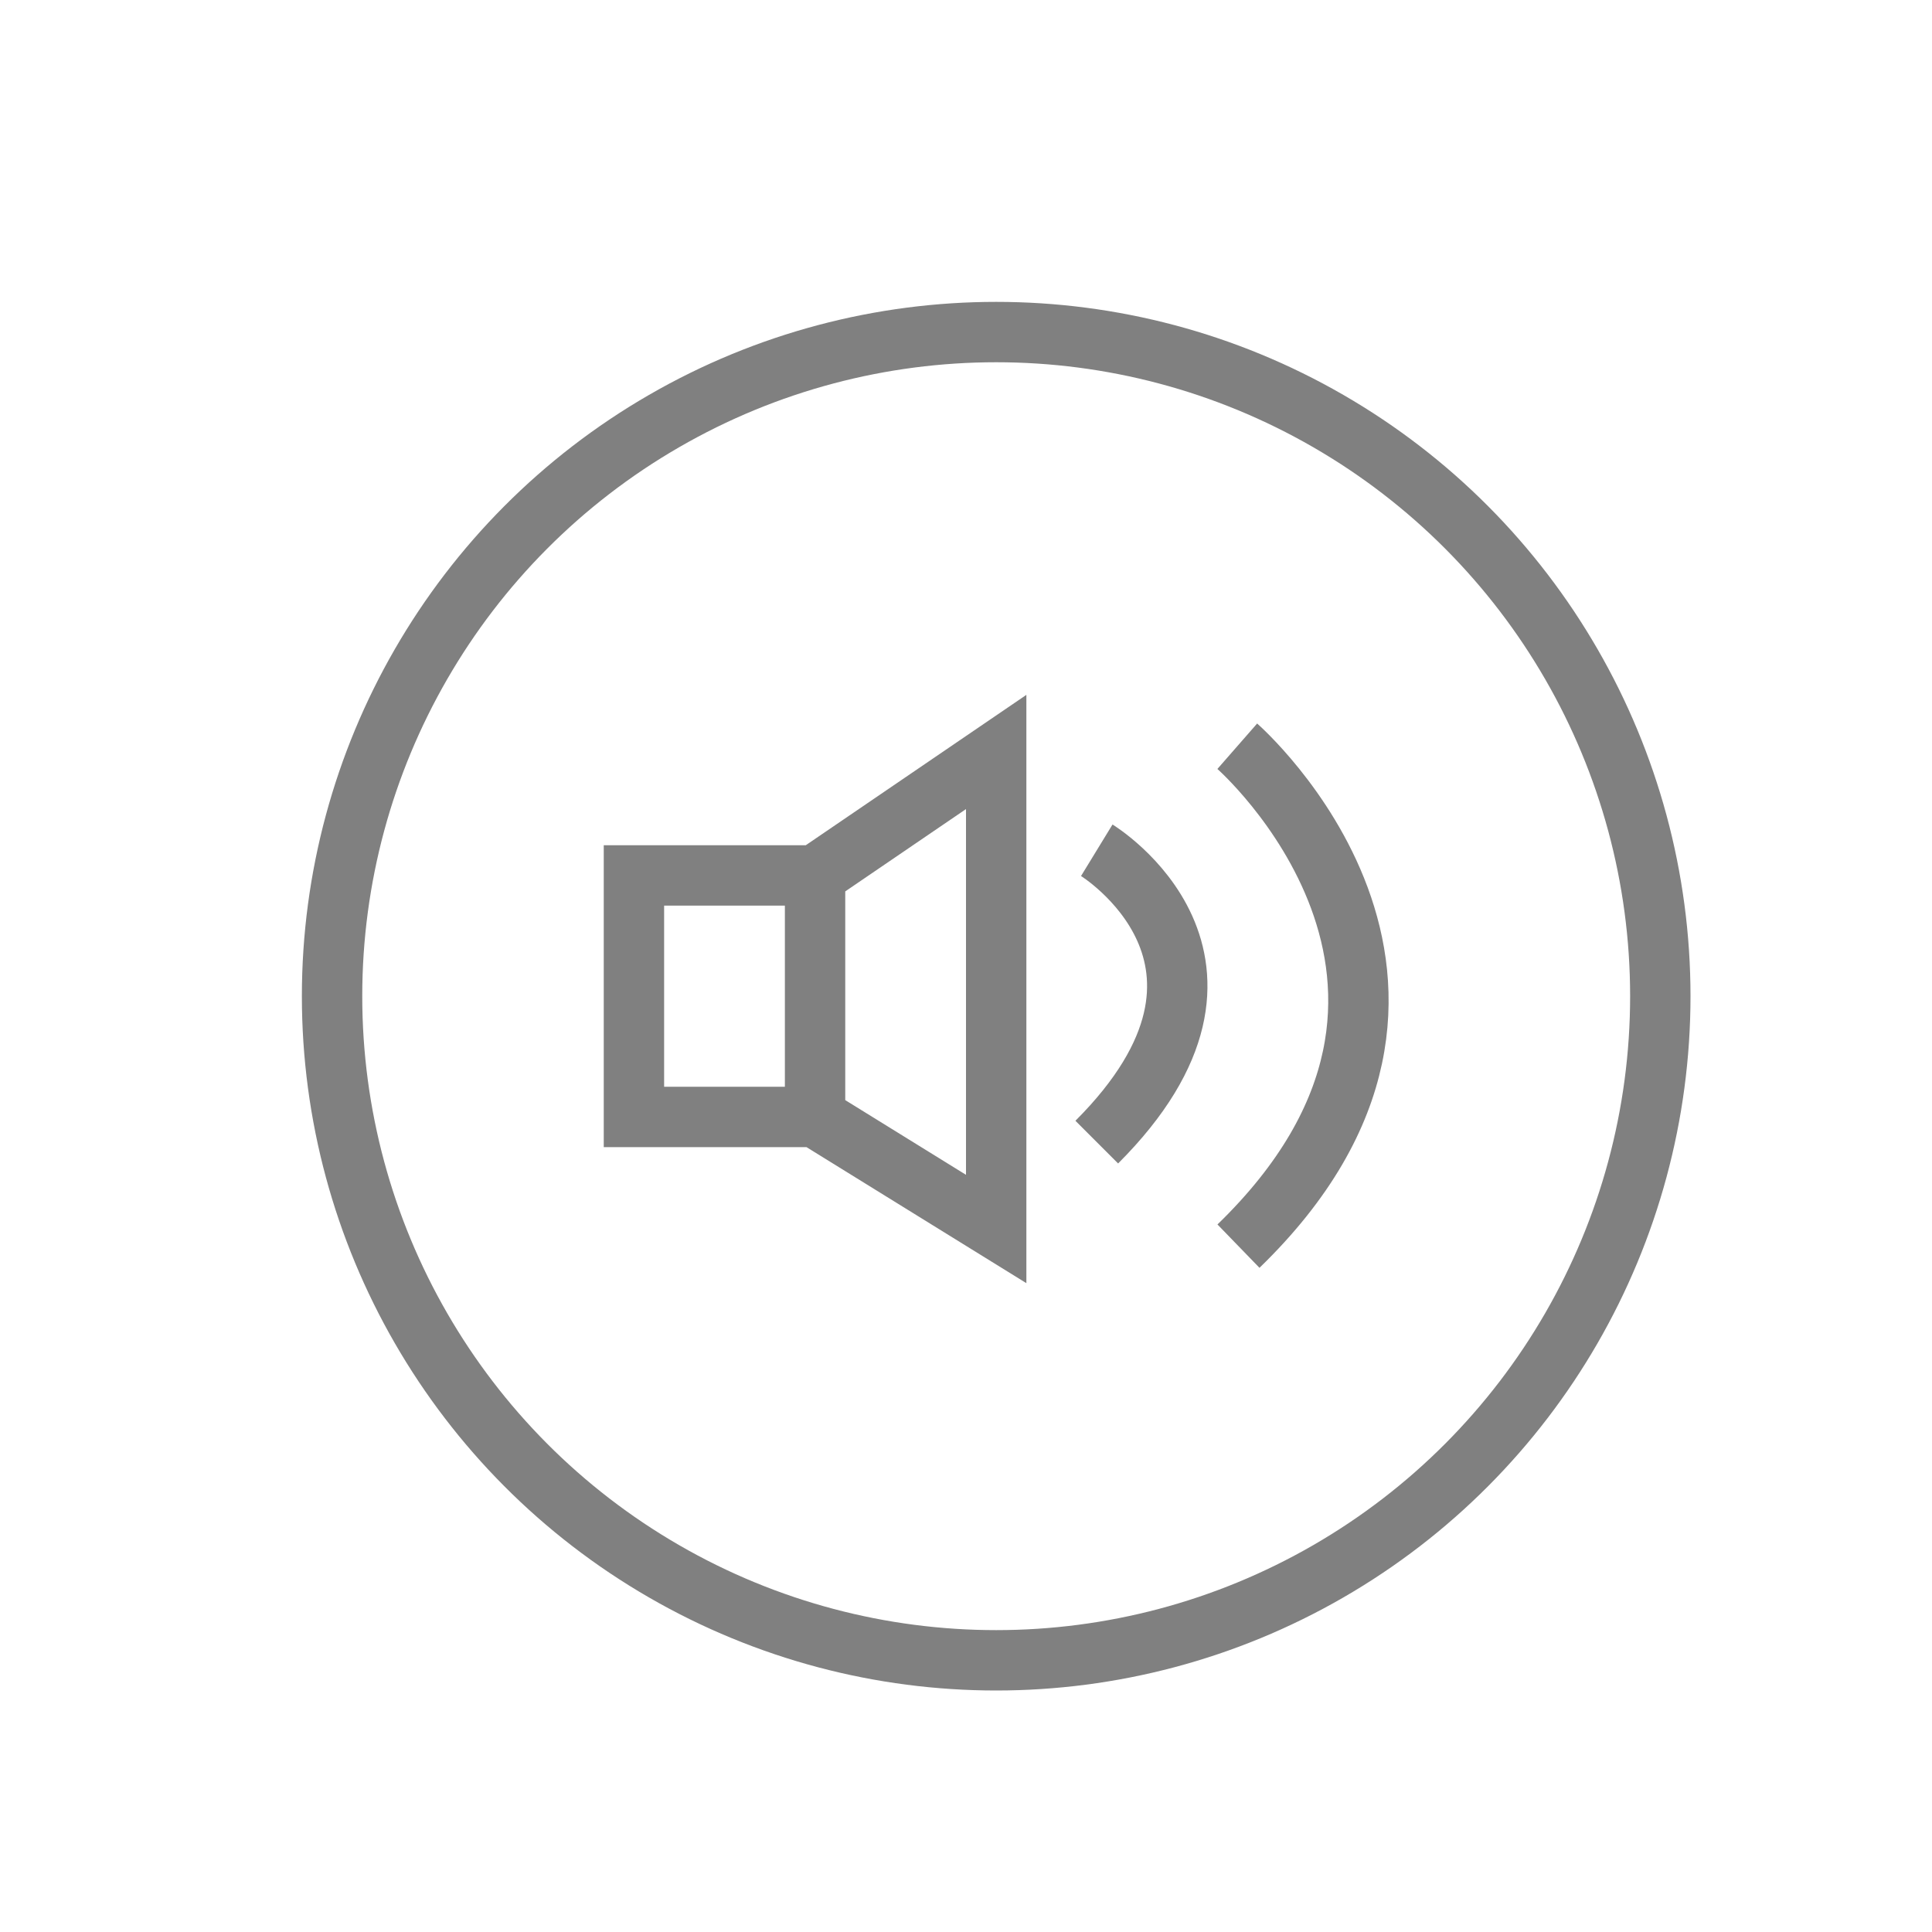 <svg width="32" height="32" xmlns="http://www.w3.org/2000/svg"><g transform="translate(5 5)" stroke="#808080" fill="none" fill-rule="evenodd"><path d="M5.5 9.5h3v4h-3v-4zm3 4l3 1.856V7.455L8.5 9.5v4zM13.166 9.083s3 1.834 0 4.834M15.493 7.36s4.502 3.936.02 8.28"/><circle cx="11.5" cy="11.5" r="11"/></g></svg>
